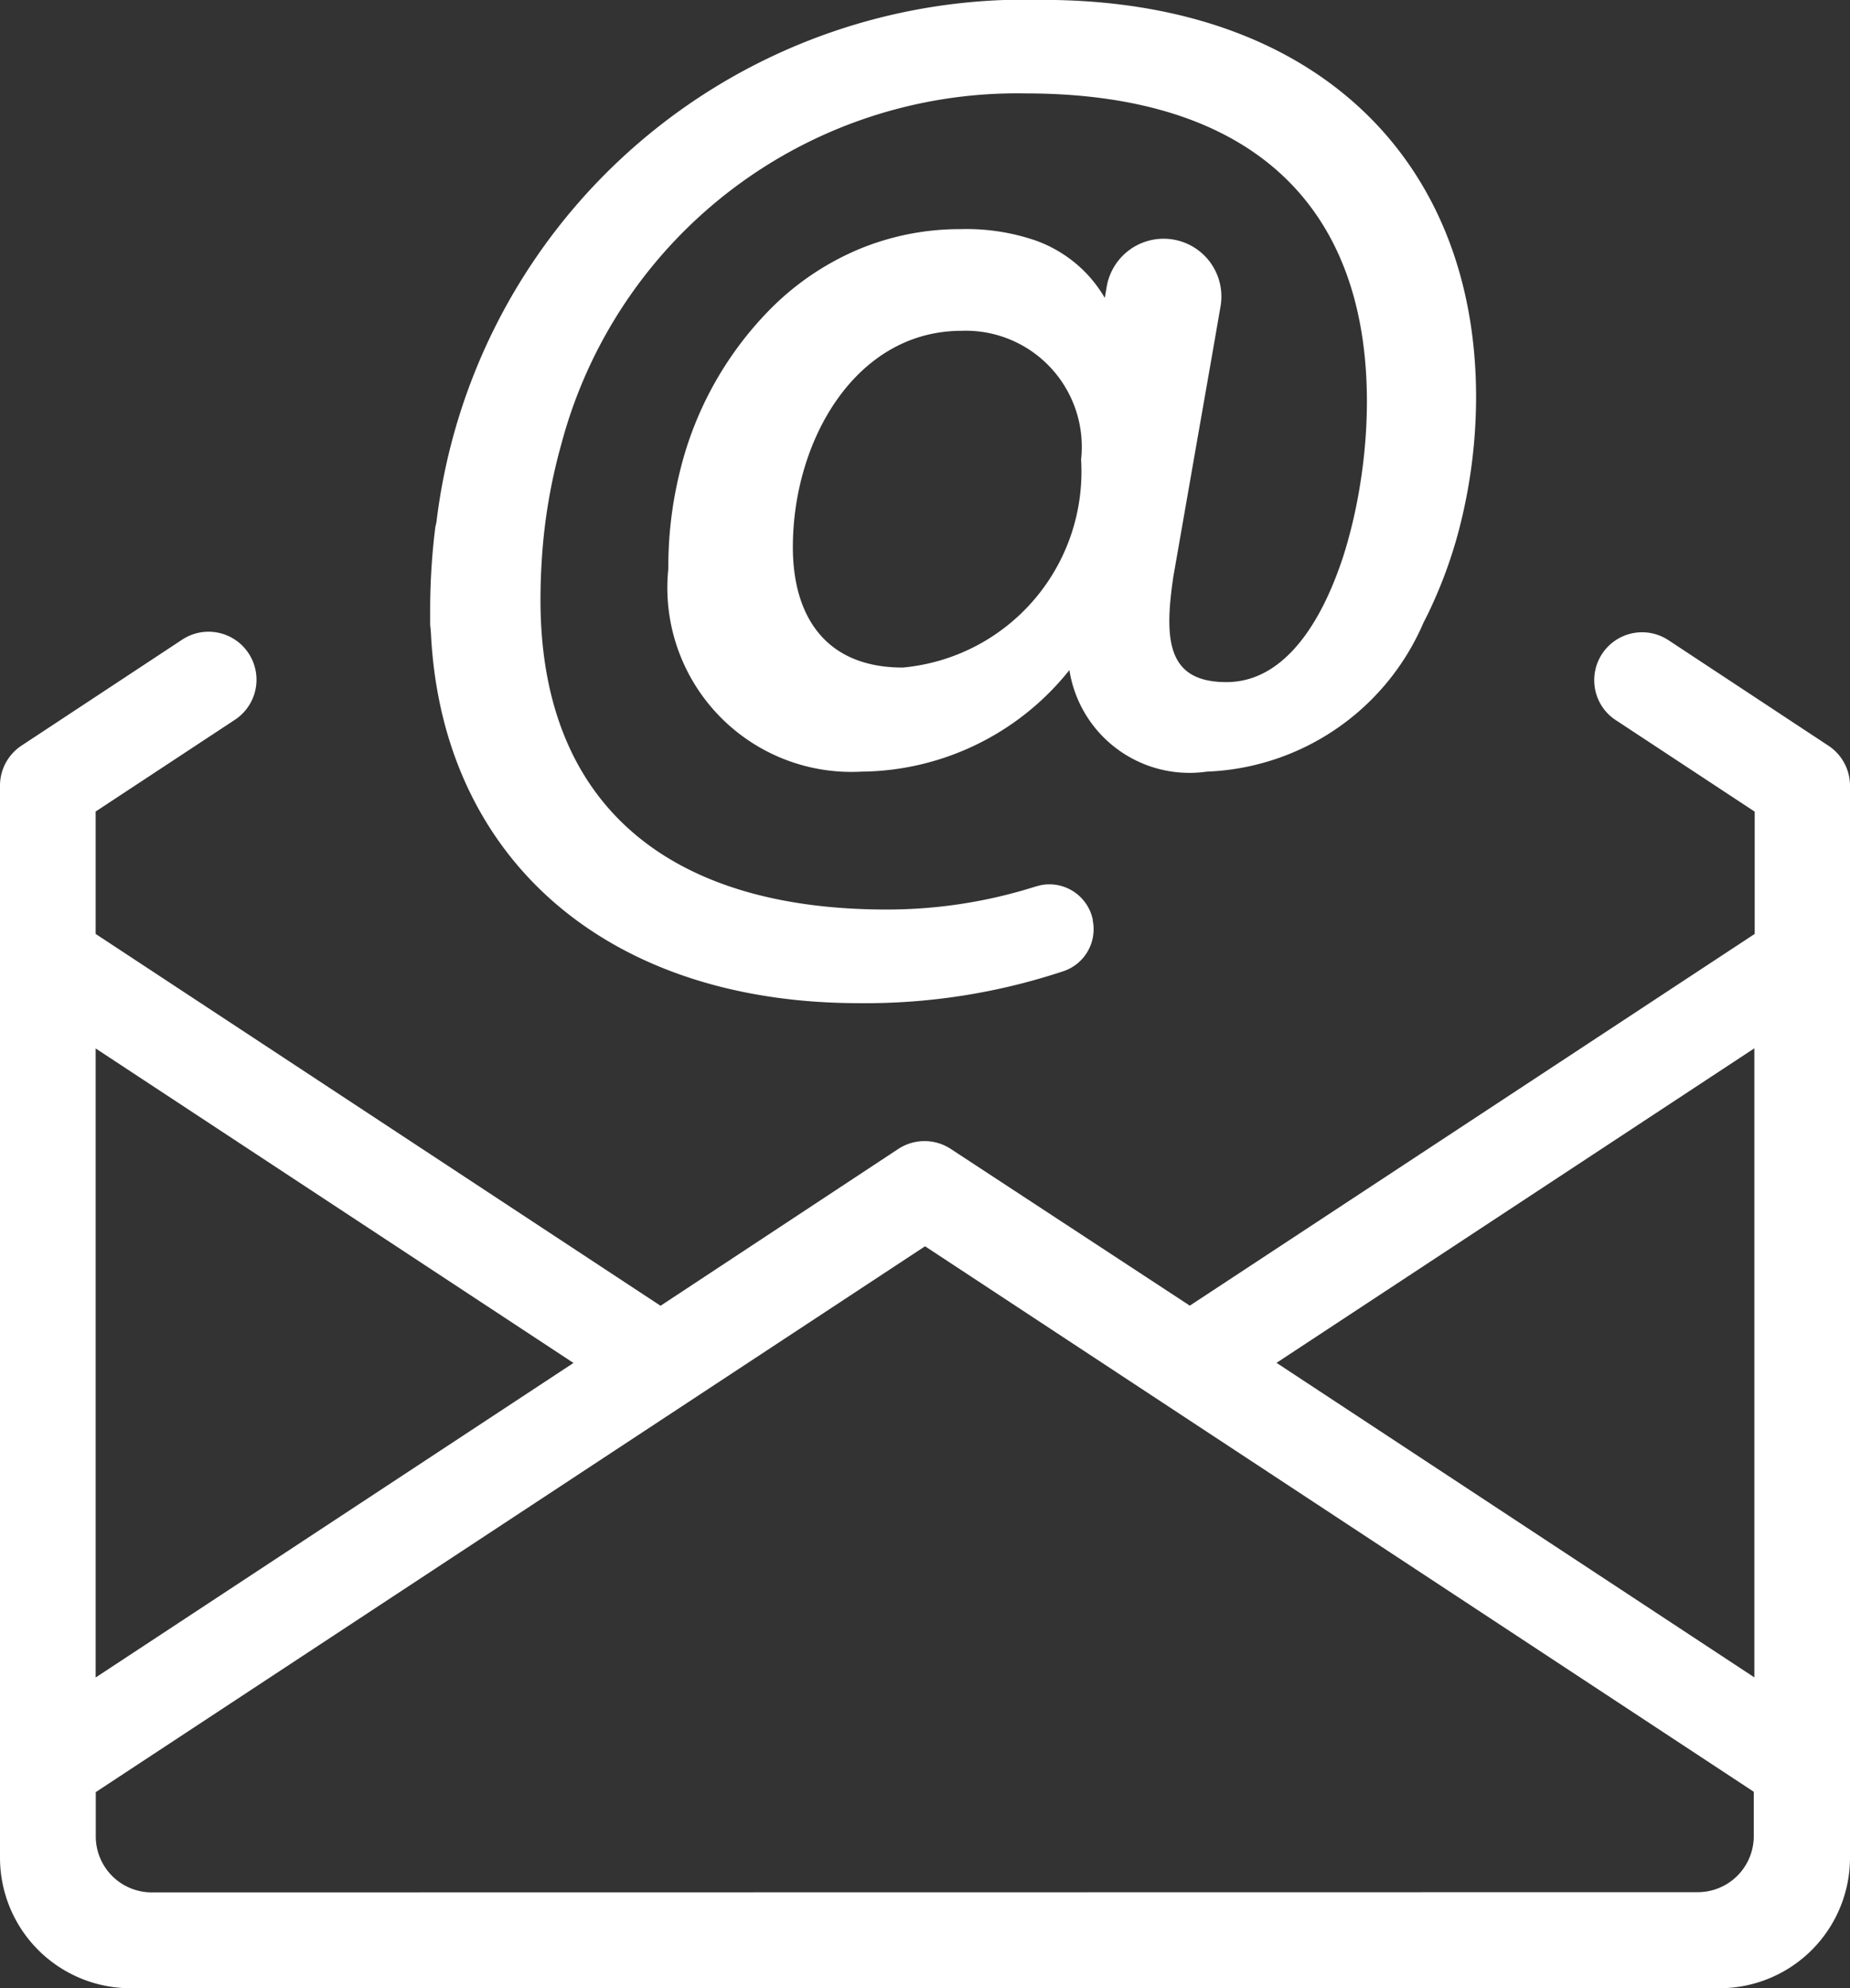 <svg xmlns="http://www.w3.org/2000/svg" xmlns:xlink="http://www.w3.org/1999/xlink" width="16.149" height="17.346"><rect width="100%" height="100%" fill="#333333" stroke="none"/><defs><clipPath id="clip-path"><rect id="Rectangle_50" width="16.149" height="17.346" fill="none" data-name="Rectangle 50"/></clipPath></defs><g id="Groupe_6" clip-path="url(#clip-path)" data-name="Groupe 6"><path id="Tracé_56" fill="#fff" d="M16.149,15.41V6.856a.418.418,0,0,0-.188-.349l-1.4-.923a.418.418,0,0,0-.525.644.423.423,0,0,0,.066.054l1.215.8V8.149l-4.931,3.243L8.3,10.025a.418.418,0,0,0-.459,0L5.766,11.393.835,8.149V7.081l1.215-.8a.418.418,0,0,0-.459-.7l-1.4.923A.418.418,0,0,0,0,6.856v9.352a1.139,1.139,0,0,0,1.139,1.139H15.01a1.139,1.139,0,0,0,1.139-1.139v-.8Zm-.835-6.263v5.488l-4.171-2.744ZM5.006,11.892.835,14.636V9.148ZM1.324,16.511a.489.489,0,0,1-.488-.488v-.387l7.239-4.762,2.078,1.367,0,0,5.156,3.392v.39a.489.489,0,0,1-.488.486ZM3.762,5.533c.1,1.97,1.547,3.22,3.737,3.22a5.485,5.485,0,0,0,1.787-.28.386.386,0,0,0,.253-.44V8.024a.387.387,0,0,0-.456-.3l-.045.012a4.285,4.285,0,0,1-1.3.2c-1.917,0-3.02-.928-3.02-2.7q0-.166.01-.328A4.835,4.835,0,0,1,4.9,3.876,4.116,4.116,0,0,1,8.953.816c1.938,0,2.979.948,2.979,2.69a4.5,4.5,0,0,1-.026.474q-.012.113-.03.227a4.36,4.36,0,0,1-.129.578c-.017.057-.035.113-.055.167-.2.559-.522,1-.986,1-.515,0-.546-.361-.464-.918l.194-1.11.143-.816.075-.432A.5.5,0,0,0,9.661,2.5v0l-.017.1a1.171,1.171,0,0,0-.157-.21A1.151,1.151,0,0,0,9.042,2.1a1.861,1.861,0,0,0-.656-.1,2.3,2.3,0,0,0-.881.172,2.4,2.4,0,0,0-.755.5,3.03,3.03,0,0,0-.816,1.446,3.452,3.452,0,0,0-.1.844A1.607,1.607,0,0,0,7.521,6.733a2.348,2.348,0,0,0,1.814-.886,1.061,1.061,0,0,0,1.2.886,2.147,2.147,0,0,0,1.891-1.3c.026-.05.051-.1.075-.154a3.958,3.958,0,0,0,.2-.532c.021-.069.039-.139.056-.209a4.6,4.6,0,0,0,.128-1.083C12.88,1.4,11.489,0,9.1,0a5.175,5.175,0,0,0-5.29,4.555L3.8,4.6a5.792,5.792,0,0,0-.045.722c0,.045,0,.089,0,.133Q3.76,5.493,3.762,5.533Zm4.118.292c-.67,0-.959-.443-.959-1.051,0-.928.546-1.887,1.474-1.887A1.013,1.013,0,0,1,9.437,4.011,1.716,1.716,0,0,1,7.88,5.825Z" data-name="Tracé 56" transform="translate(0 -0.001)"/></g></svg>